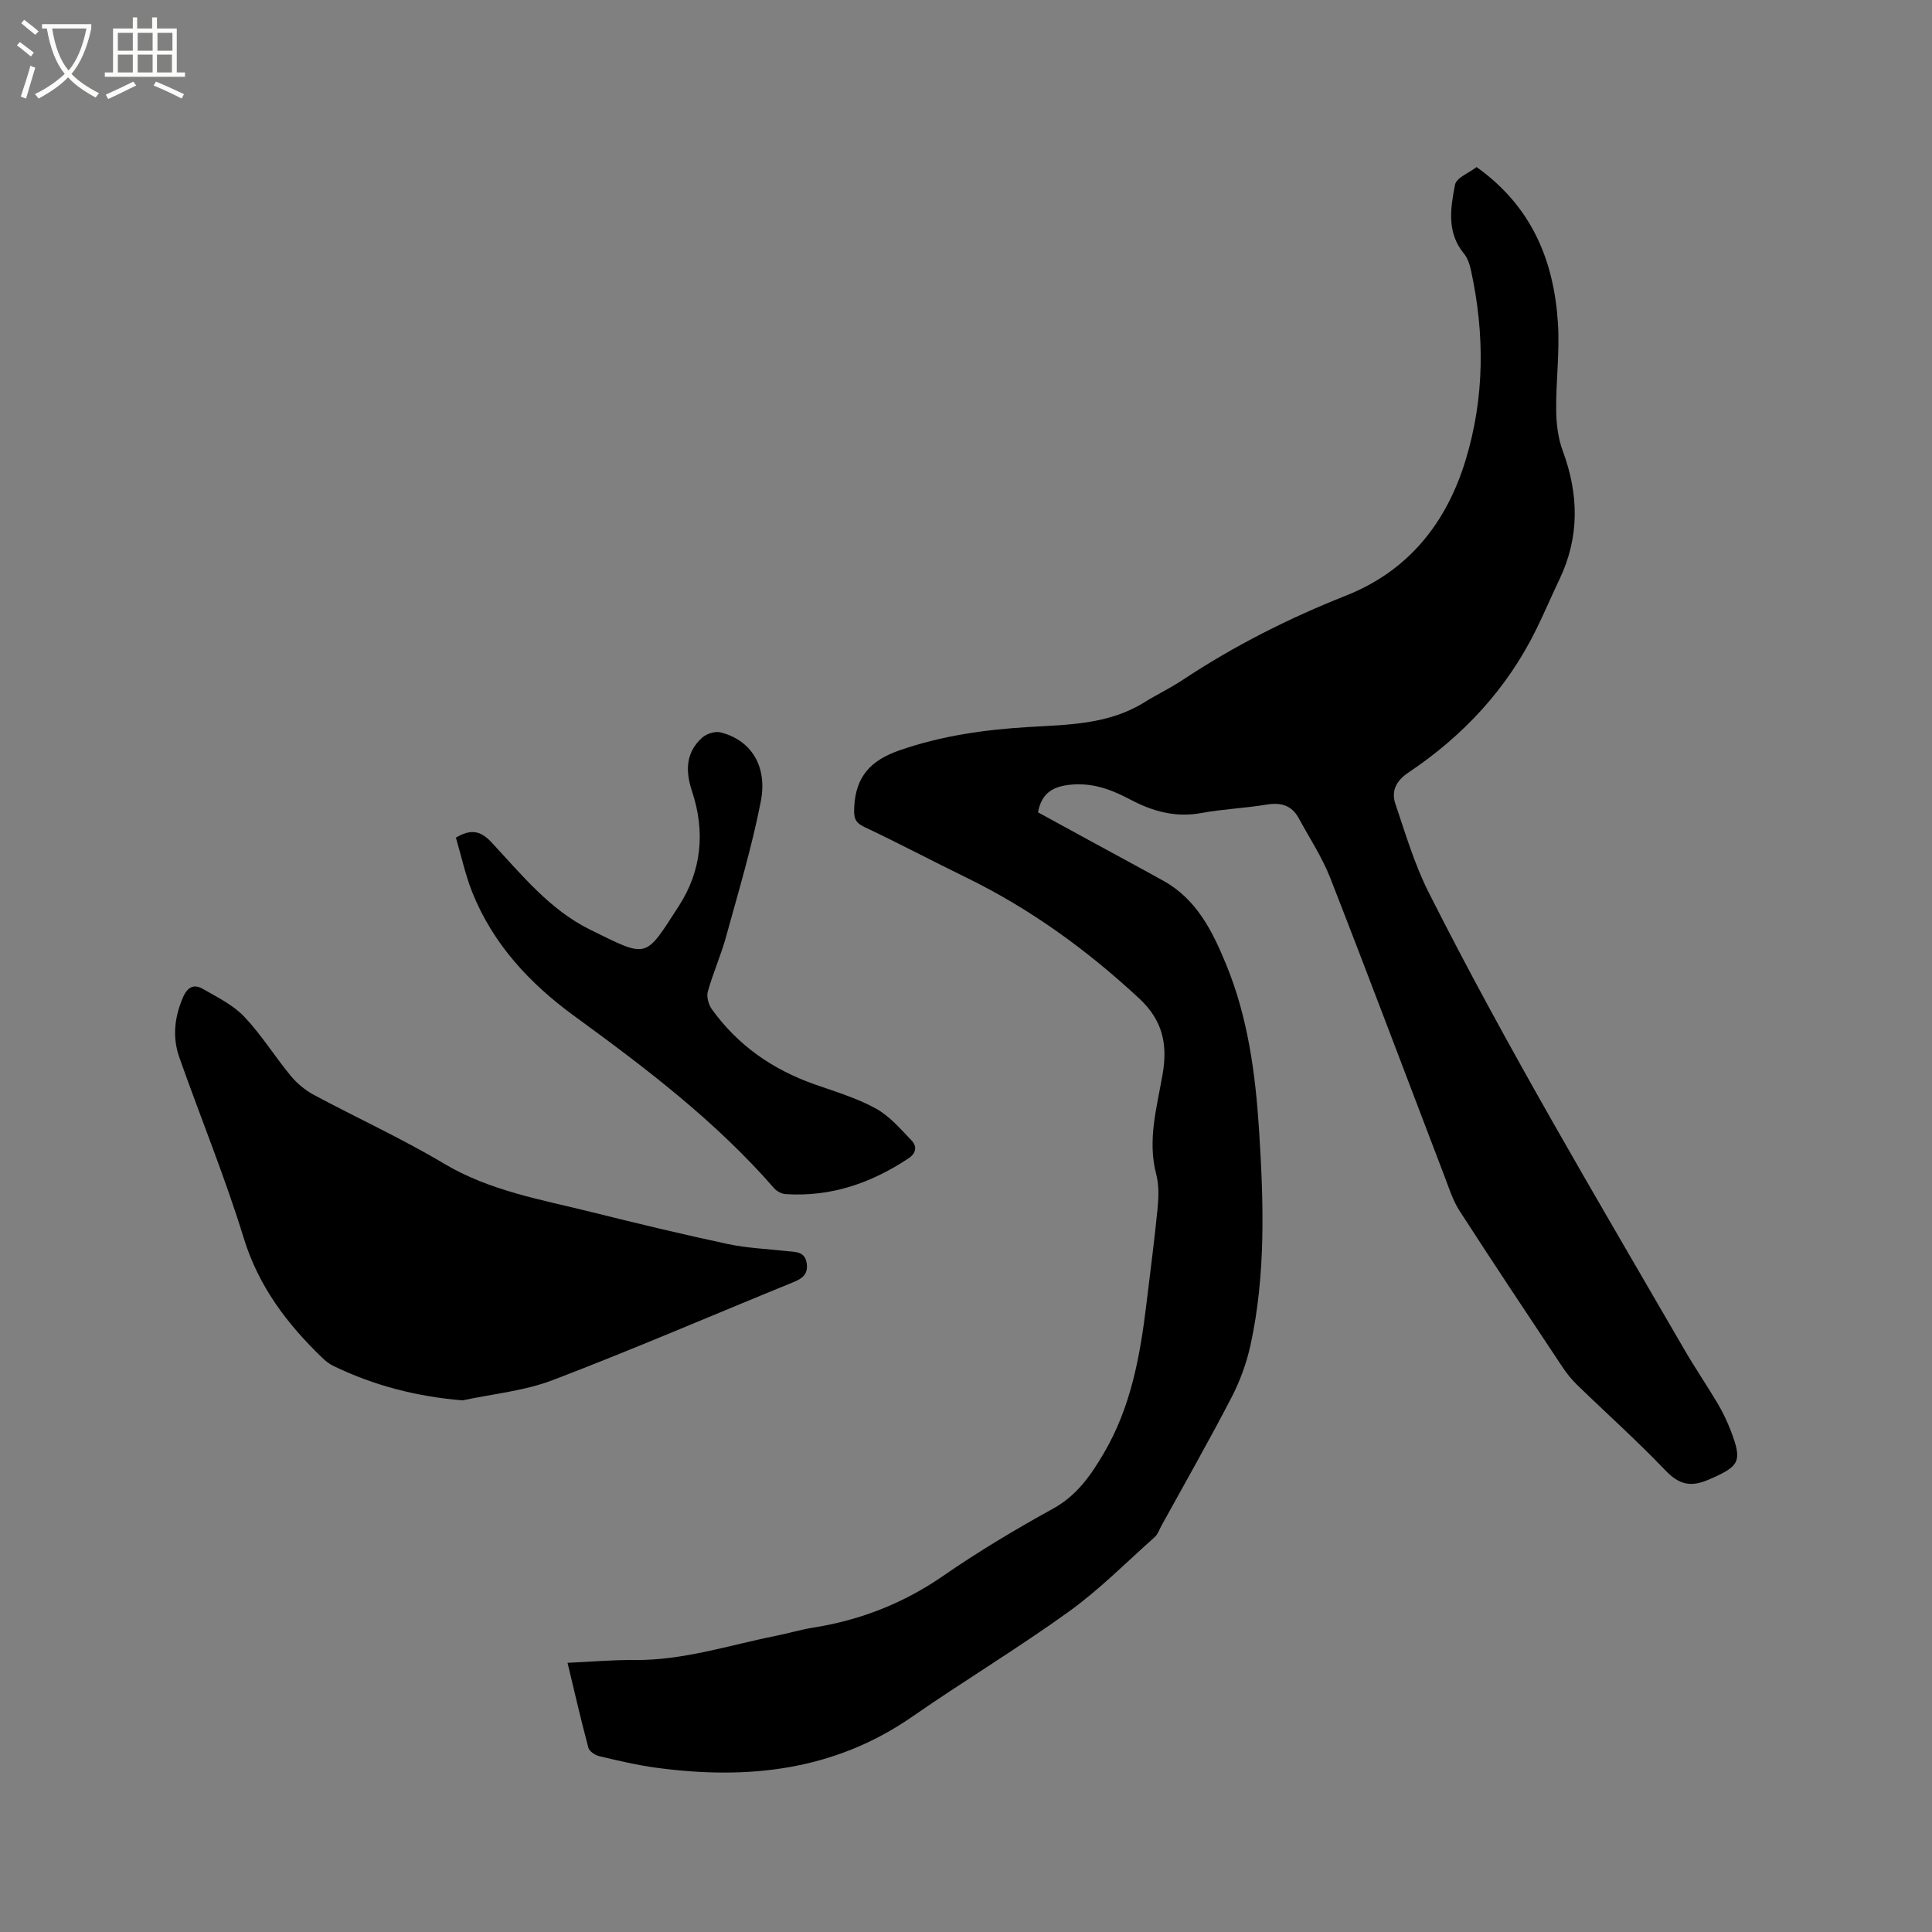<svg enable-background="new 0 0 400 400" viewBox="0 0 400 400" xmlns="http://www.w3.org/2000/svg"><rect x="0" y="0" width="400" height="400" fill="#808080" stroke="none"/><path d="m6.4 11.7c-1-.8-1.9-1.6-2.9-2.3l.6-.7c.9.7 1.9 1.4 2.9 2.2zm-2.1 8.3c.7-2.1 1.4-4.2 2-6.4.2.1.6.3 1 .4-.7 2.3-1.3 4.4-1.9 6.4zm3-12.8c-1.1-.9-2.1-1.7-2.9-2.4l.6-.7c1 .8 2 1.5 3 2.4zm1.4-1.3v-.9h10.2v.9c-.9 4.2-2.3 7.3-4.1 9.4 1.3 1.4 3.2 2.7 5.7 4-.2.2-.4.5-.7.9-2.5-1.4-4.4-2.7-5.7-4.2-1.4 1.5-3.5 3-6.1 4.4 0 0 0 0-.1-.1-.3-.4-.5-.7-.7-.8 2.7-1.3 4.7-2.8 6.2-4.2-1.8-2.2-3-5.3-3.7-9.4zm9.2 0h-7.1c.6 3.8 1.7 6.7 3.4 8.7 1.7-2 2.9-4.8 3.7-8.7z" fill="#fbfcfa"/><path d="m31.6 3.6h.9v2.3h4.1v9.1h1.7v.9h-16.6v-.9h1.7v-9.1h4.1v-2.3h.9v2.3h3.1v-2.3zm-4 13.3.6.8c-1.9.9-3.8 1.9-5.8 2.8-.2-.3-.3-.6-.5-.9 2-.9 3.9-1.8 5.7-2.7zm-3.2-10.1v3.7h3.1v-3.7zm0 4.5v3.7h3.1v-3.7zm4.1-4.5v3.7h3.1v-3.7zm0 4.5v3.7h3.1v-3.7zm9.1 9.1c-2.1-1.1-4.1-2-5.8-2.7l.5-.8c2.2.9 4.1 1.8 5.8 2.6zm-1.9-13.6h-3.1v3.7h3.1zm-3.2 4.5v3.7h3.1v-3.7z" fill="#fbfcfa"/><path d="m305.71 34.59c11.44 8.15 16.01 19.37 16.84 32.27.39 5.99-.42 12.05-.36 18.07.03 2.81.38 5.77 1.35 8.38 3.35 9.05 3.52 17.88-.69 26.68-1.63 3.42-3.11 6.9-4.78 10.3-6.07 12.37-15.16 22.09-26.53 29.7-2.5 1.68-3.53 3.82-2.64 6.44 2.09 6.18 3.96 12.52 6.88 18.31 16.32 32.36 34.87 63.48 53.03 94.82 2.18 3.75 4.64 7.34 6.85 11.08 1.02 1.72 1.89 3.56 2.62 5.43 2.54 6.56 1.9 7.48-4.44 10.24-3.74 1.63-6.16 1.12-9.01-1.86-5.86-6.13-12.19-11.79-18.28-17.7-1.13-1.1-2.15-2.35-3.02-3.66-7.16-10.77-14.33-21.53-21.34-32.39-1.41-2.18-2.21-4.78-3.15-7.24-7.87-20.56-15.61-41.18-23.62-61.68-1.68-4.3-4.29-8.24-6.5-12.33-1.46-2.69-3.67-3.37-6.66-2.87-4.49.75-9.08.92-13.55 1.75-5.31.98-10.05-.34-14.63-2.76-3.89-2.06-7.8-3.56-12.4-3.11-3.6.36-5.99 1.62-6.78 5.72 3.59 1.96 7.28 3.98 10.98 6 5.01 2.74 10.05 5.43 15.04 8.21 6.83 3.81 10.1 10.39 12.9 17.19 4.59 11.11 6.13 22.89 6.88 34.76.92 14.72 1.38 29.48-1.77 44.03-.82 3.77-2.18 7.53-3.96 10.96-4.63 8.93-9.62 17.68-14.47 26.49-.46.83-.78 1.84-1.46 2.44-5.85 5.21-11.41 10.84-17.74 15.4-10.56 7.61-21.75 14.35-32.46 21.78-16.16 11.2-34.08 13.09-52.9 10.56-3.98-.53-7.91-1.47-11.82-2.39-.88-.21-2.1-.99-2.3-1.75-1.53-5.7-2.85-11.47-4.32-17.59 4.83-.22 9.33-.62 13.83-.58 10.11.1 19.62-3.07 29.36-5.02 2.59-.52 5.15-1.29 7.75-1.7 9.76-1.56 18.64-5.04 26.83-10.7 7.31-5.05 14.98-9.64 22.77-13.93 4.95-2.73 7.81-6.91 10.51-11.5 5.62-9.56 7.51-20.16 8.81-30.93.8-6.63 1.67-13.25 2.32-19.89.22-2.28.28-4.73-.3-6.91-1.86-7.11.16-13.88 1.33-20.74 1.04-6.05.1-11.06-4.88-15.68-10.82-10.04-22.56-18.56-35.81-25.02-7.04-3.43-13.97-7.11-21.06-10.45-2.07-.97-2.2-2.06-2.1-4.13.3-6.3 3.39-9.66 9.34-11.73 8.74-3.04 17.69-4.3 26.79-4.84 8.26-.49 16.55-.52 23.93-5.11 2.61-1.62 5.4-2.95 7.96-4.65 10.63-7.05 21.94-12.75 33.8-17.45 12.95-5.13 20.81-15.07 24.76-28.05 3.94-12.92 3.98-26.12 1.11-39.3-.26-1.2-.68-2.51-1.44-3.43-3.64-4.39-2.8-9.46-1.86-14.29.27-1.44 2.88-2.43 4.46-3.65z"/><path d="m95.77 289.93c-9.55-.78-18.39-3.08-26.79-7.15-.83-.4-1.6-1.02-2.27-1.67-7.31-7.04-13.19-14.81-16.27-24.85-3.88-12.63-8.93-24.89-13.32-37.36-1.46-4.14-1-8.3.76-12.4.93-2.15 2.26-2.83 4.12-1.76 2.98 1.72 6.24 3.31 8.55 5.74 3.56 3.74 6.32 8.23 9.62 12.23 1.3 1.58 3 3 4.79 3.96 8.96 4.81 18.24 9.04 26.96 14.24 9.54 5.69 20.17 7.45 30.61 10.05 9.35 2.33 18.72 4.59 28.14 6.6 4.01.86 8.17 1.01 12.26 1.47 1.77.2 3.72.02 4.09 2.53.33 2.24-.89 3.14-2.76 3.9-16.56 6.75-32.99 13.84-49.7 20.23-5.94 2.29-12.51 2.89-18.79 4.24z"/><path d="m94.39 173.42c3.22-1.91 5.2-1.35 7.38.99 6.2 6.66 12.06 13.95 20.36 18.04 12.13 5.98 11.31 6.11 18.4-4.85 4.75-7.33 5.52-15.44 2.74-23.79-1.37-4.12-1.34-8.02 2.12-11.1.9-.8 2.64-1.36 3.76-1.08 6.25 1.53 9.82 6.9 8.36 14.33-1.84 9.41-4.62 18.65-7.17 27.92-1.06 3.87-2.72 7.57-3.8 11.44-.3 1.08.17 2.71.87 3.67 5.37 7.46 12.57 12.45 21.21 15.5 4.29 1.51 8.71 2.83 12.67 4.99 2.85 1.56 5.14 4.24 7.44 6.64 1.11 1.16 1.04 2.59-.63 3.7-7.72 5.13-16.07 8.02-25.43 7.41-.83-.05-1.85-.59-2.4-1.22-12.07-13.86-26.58-24.88-41.34-35.63-9.21-6.71-16.86-14.89-21.16-25.67-1.46-3.67-2.29-7.6-3.38-11.29z"/></svg>